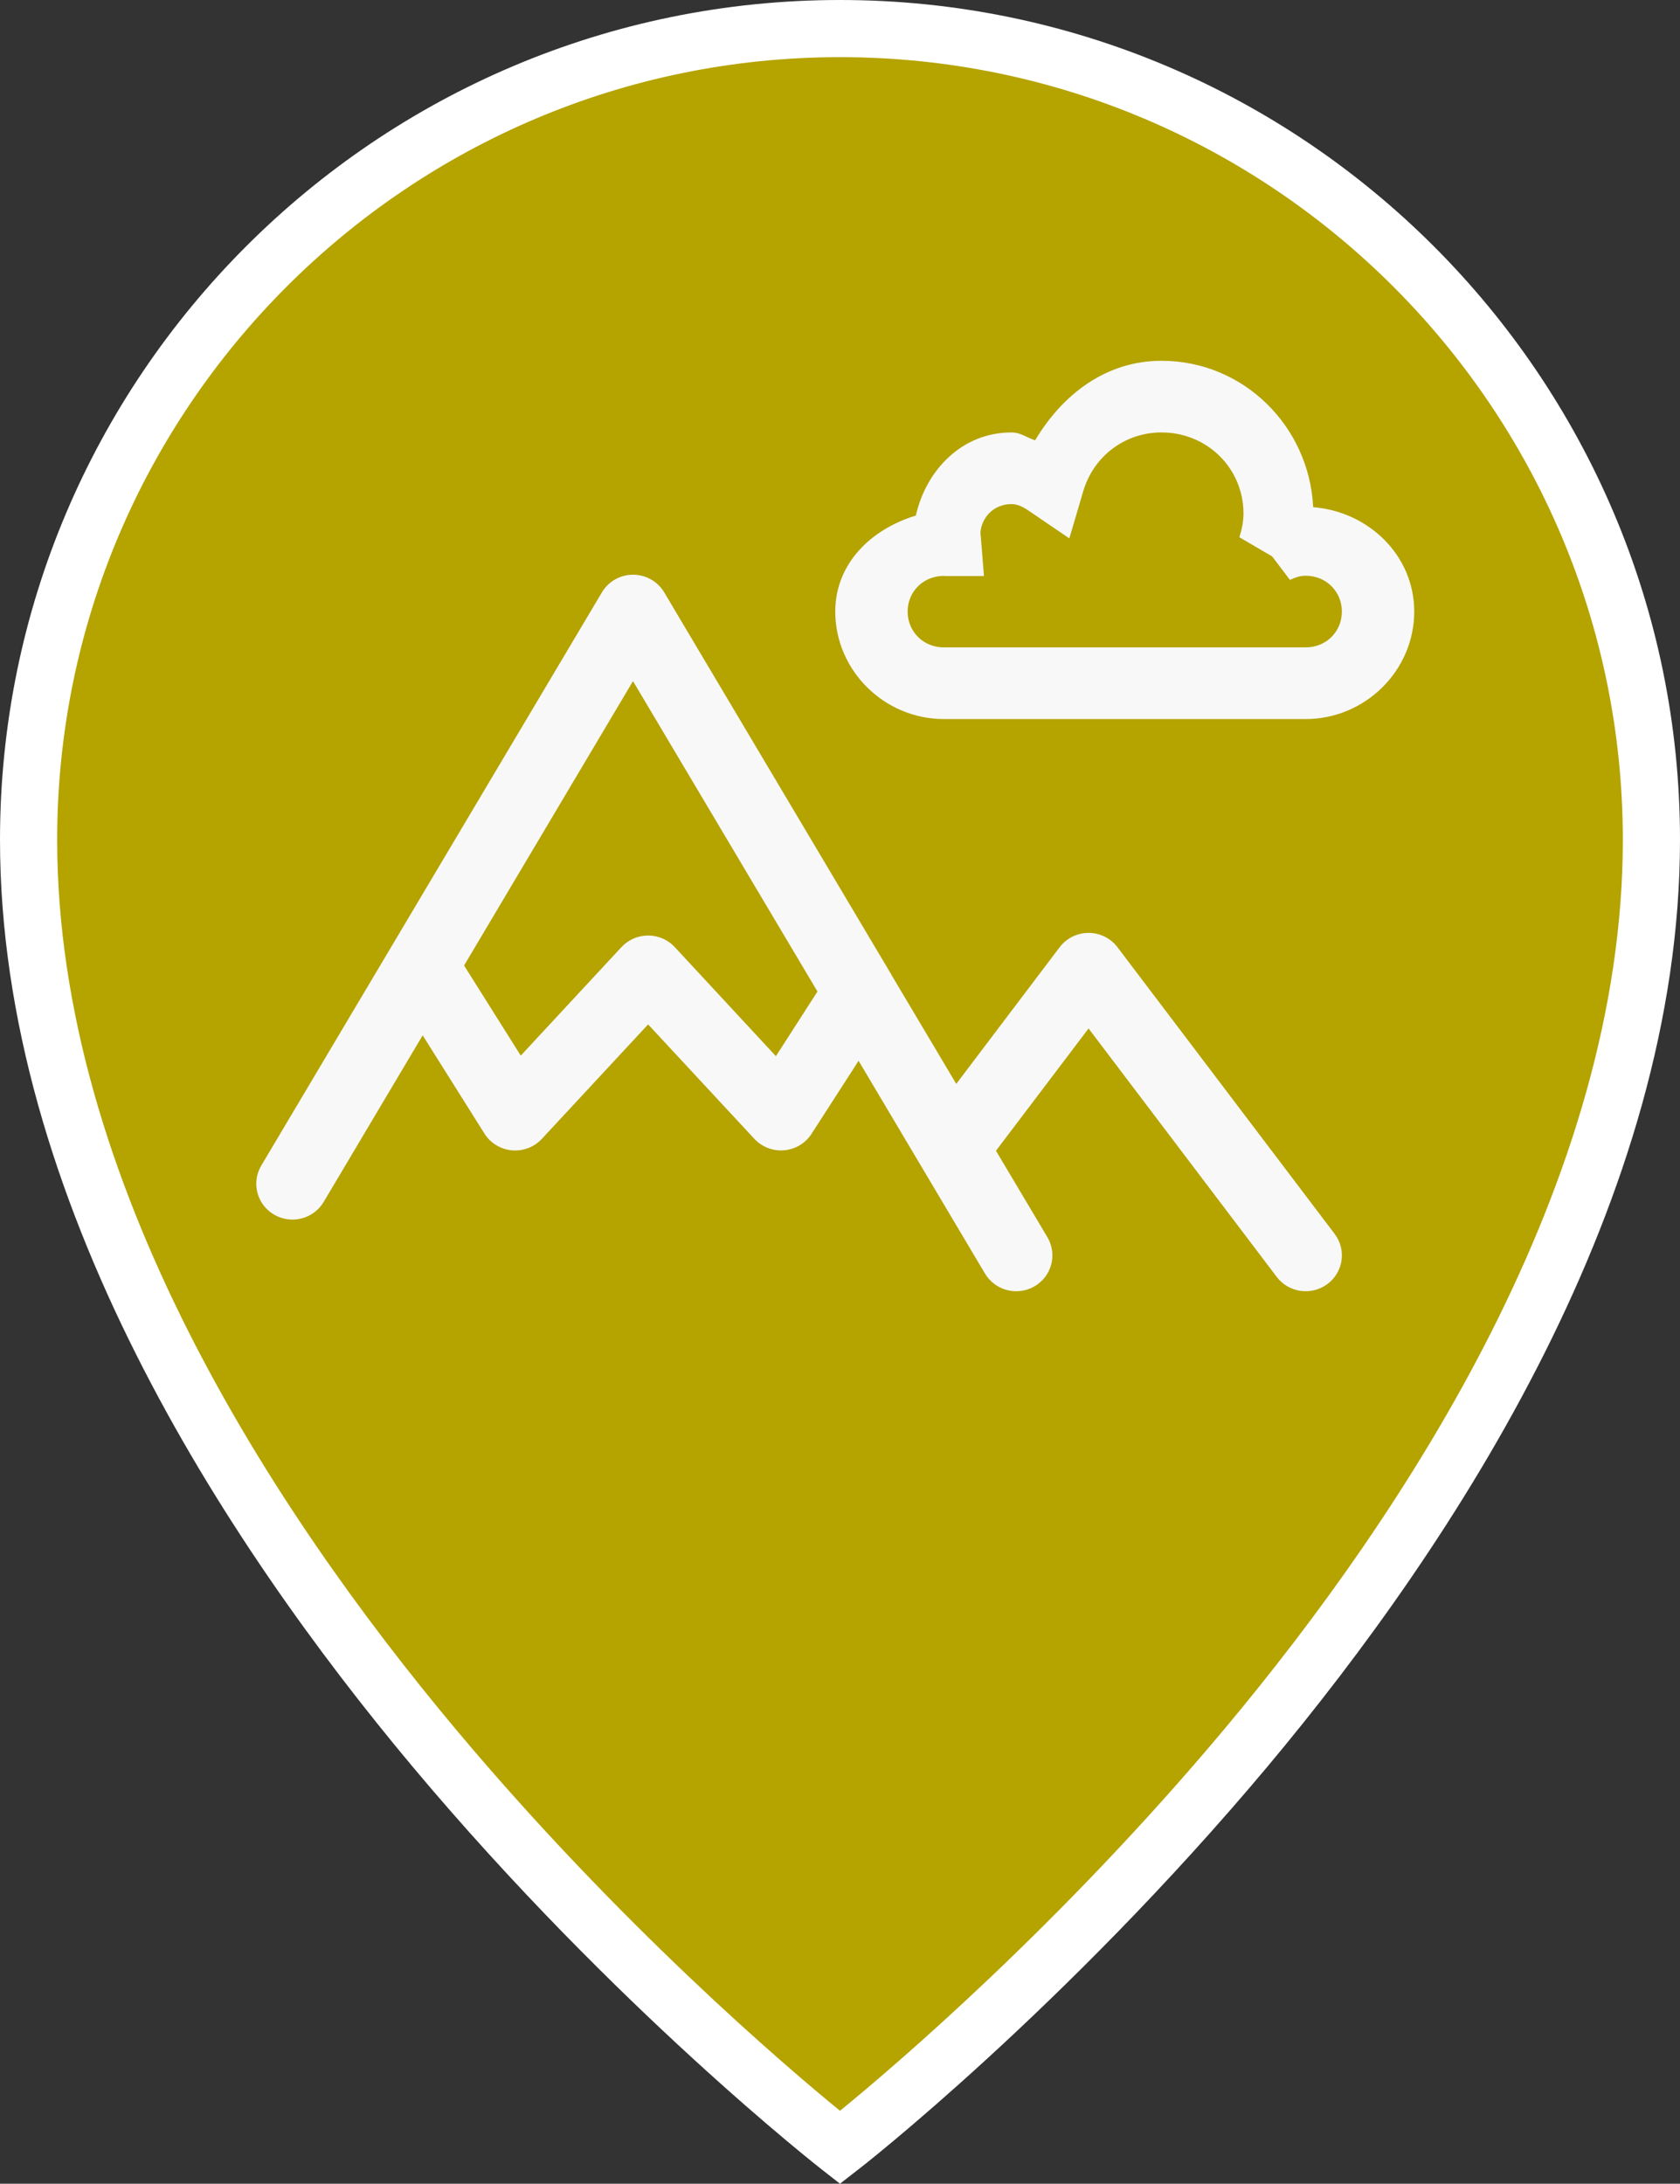 <svg width="177" height="230" viewBox="0 0 177 230" fill="none" xmlns="http://www.w3.org/2000/svg">
<rect x="0" y="0" width="177" height="230" fill="#333333" stroke="none"/>
<g clip-path="url(#clip0_224_119)">
<path d="M173.989 88.451C173.989 159.922 88.5 226.182 88.5 226.182C88.5 226.182 3.011 159.922 3.011 88.451C3.011 41.283 41.306 3.01 88.5 3.01C135.694 3.01 173.989 41.283 173.989 88.451Z" fill="#B5A300"/>
<path d="M88.5 230L86.657 228.562C86.433 228.383 64.768 211.492 43.463 186.066C23.642 162.393 0 126.275 0 88.451C0 39.666 39.688 0 88.5 0C137.312 0 177 39.666 177 88.451C177 126.275 153.358 162.393 133.537 186.066C112.187 211.537 90.567 228.428 90.343 228.562L88.5 230ZM88.5 6.02C43.014 6.02 6.023 42.99 6.023 88.451C6.023 124.434 28.856 159.248 48.003 182.113C65.353 202.822 82.882 217.736 88.5 222.318C94.118 217.736 111.648 202.822 128.997 182.113C148.144 159.248 170.977 124.434 170.977 88.451C170.977 42.99 133.986 6.02 88.5 6.02Z" fill="white"/>
<path d="M122.373 38C116.436 38 111.883 41.64 109.059 46.372C108.186 46.111 107.567 45.547 106.557 45.547C101.376 45.547 97.582 49.478 96.49 54.302C91.803 55.718 88.001 59.339 88.001 64.414C88.001 70.621 93.167 75.734 99.439 75.734H137.563C143.834 75.734 149 70.621 149 64.414C149 58.51 144.205 53.884 138.352 53.418C137.942 44.928 131.044 38 122.373 38ZM122.373 45.547C127.19 45.547 131.015 49.332 131.01 54.096C131.01 54.885 130.861 55.683 130.578 56.587L134.027 58.602L135.91 61.083C136.57 60.761 137.07 60.64 137.563 60.64C139.709 60.64 141.375 62.29 141.375 64.414C141.375 66.538 139.709 68.187 137.563 68.187H99.439C97.292 68.187 95.626 66.538 95.626 64.414C95.626 62.298 97.29 60.668 99.424 60.655C99.492 60.658 99.469 60.67 99.543 60.67H103.668L103.34 56.587C103.315 56.276 103.309 56.258 103.296 56.1C103.434 54.394 104.789 53.094 106.557 53.094C107.079 53.094 107.606 53.267 108.329 53.757L112.663 56.705L114.137 51.708C115.195 48.141 118.421 45.547 122.373 45.547ZM66.467 60.537C65.843 60.575 65.239 60.765 64.706 61.089C64.174 61.413 63.73 61.861 63.414 62.394L27.524 122.769C27.27 123.197 27.105 123.67 27.036 124.161C26.967 124.652 26.997 125.152 27.124 125.631C27.25 126.111 27.471 126.562 27.773 126.957C28.076 127.352 28.454 127.685 28.886 127.936C29.318 128.186 29.796 128.35 30.293 128.418C30.789 128.486 31.294 128.456 31.778 128.331C32.263 128.206 32.718 127.987 33.117 127.688C33.517 127.389 33.853 127.014 34.106 126.586L44.531 109.046L51.039 119.393C51.349 119.888 51.771 120.304 52.271 120.61C52.771 120.916 53.336 121.104 53.921 121.158C54.507 121.212 55.097 121.132 55.646 120.923C56.195 120.714 56.687 120.382 57.085 119.954L68.284 107.896L79.483 119.954C79.879 120.378 80.368 120.707 80.912 120.915C81.456 121.123 82.042 121.204 82.623 121.153C83.204 121.101 83.766 120.919 84.264 120.619C84.763 120.319 85.186 119.91 85.499 119.423L90.458 111.729L103.772 134.133C104.025 134.561 104.361 134.935 104.761 135.235C105.16 135.534 105.615 135.752 106.1 135.878C106.584 136.003 107.089 136.032 107.586 135.964C108.082 135.897 108.56 135.733 108.992 135.482C109.424 135.231 109.802 134.899 110.105 134.504C110.407 134.108 110.628 133.658 110.754 133.178C110.881 132.698 110.911 132.199 110.842 131.708C110.773 131.216 110.608 130.743 110.355 130.316L104.934 121.206C104.944 121.192 104.954 121.177 104.964 121.162L114.688 108.324L134.51 134.487C135.116 135.288 136.019 135.819 137.02 135.961C138.022 136.103 139.039 135.846 139.849 135.246C140.658 134.646 141.194 133.752 141.338 132.761C141.482 131.77 141.222 130.763 140.616 129.962L117.741 99.775C117.397 99.318 116.953 98.944 116.443 98.681C115.932 98.418 115.368 98.273 114.792 98.257C114.182 98.241 113.576 98.37 113.027 98.635C112.477 98.899 112 99.29 111.635 99.775L100.749 114.161L93.928 102.693L93.884 102.59C93.864 102.56 93.844 102.531 93.824 102.502L69.981 62.394C69.626 61.794 69.109 61.303 68.489 60.975C67.869 60.648 67.169 60.496 66.467 60.537ZM66.69 71.74L86.125 104.432L81.746 111.242L71.099 99.76C70.741 99.373 70.306 99.064 69.822 98.853C69.337 98.641 68.813 98.532 68.284 98.532C67.754 98.532 67.23 98.641 66.746 98.853C66.261 99.064 65.826 99.373 65.469 99.76L54.866 111.183L48.894 101.691L66.69 71.74Z" fill="#F8F8F8"/>
</g>
<defs>
<clipPath id="clip0_224_119">
<rect width="177" height="230" fill="white"/>
</clipPath>
</defs>
</svg>
